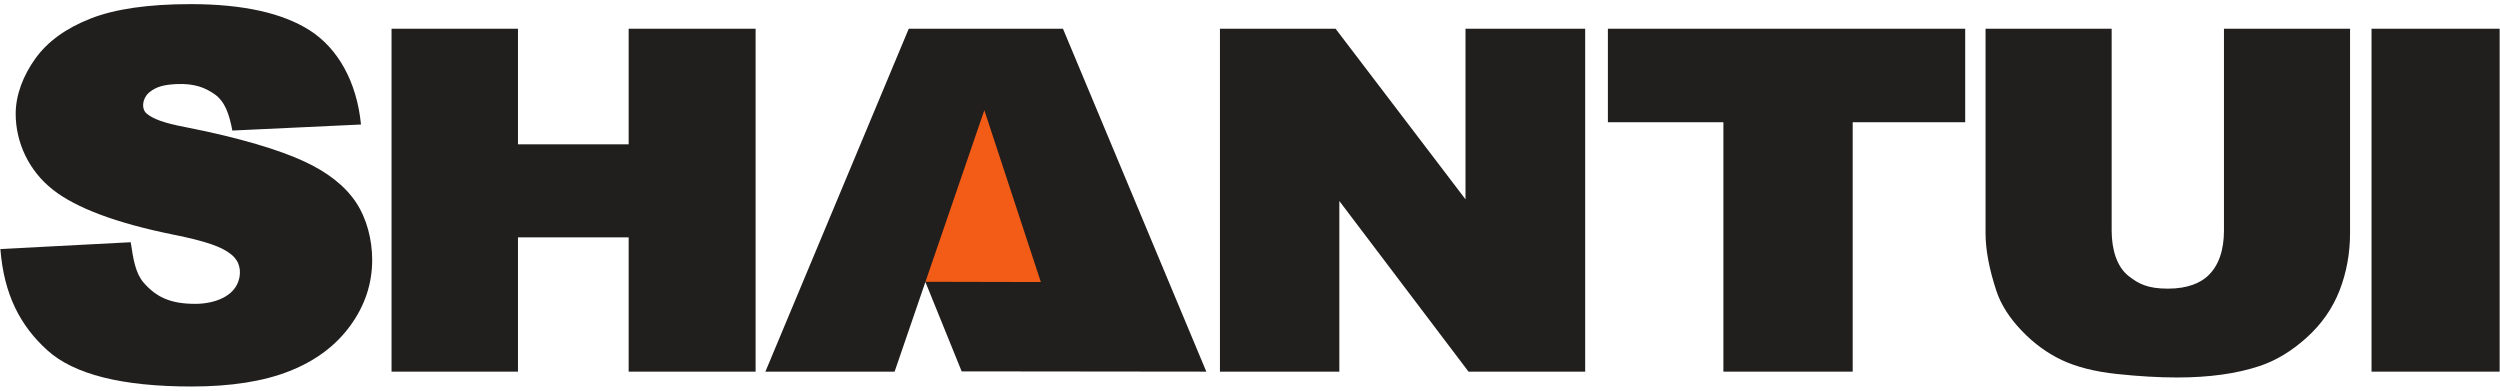 <svg width="128" height="20" viewBox="0 0 128 20" fill="none" xmlns="http://www.w3.org/2000/svg"><g clip-path="url(#clip0_401_329)"><path d="M20.047 1.471H26.52V7.389H32.187V1.471H38.687V19.028H32.187V12.153H26.52V19.028H20.047V1.471Z" fill="#211E1E"/><path d="M62.461 1.471H68.381L75.034 10.205V1.471H81.161V19.028H75.188L68.574 10.291V19.028H62.461V1.471Z" fill="#211E1E"/><path d="M82.324 1.471H100.618V6.258H94.858V19.028H88.238V6.258H82.324V1.471Z" fill="#211E1E"/><path d="M113.867 1.471H120.323V11.93C120.323 12.967 120.143 13.948 119.787 14.869C119.427 15.79 118.863 16.598 118.1 17.286C117.333 17.977 116.53 18.463 115.687 18.742C114.52 19.131 113.113 19.327 111.477 19.327C110.53 19.327 109.493 19.267 108.377 19.147C107.253 19.028 106.317 18.788 105.567 18.436C104.813 18.08 104.123 17.575 103.5 16.92C102.877 16.268 102.447 15.594 102.217 14.899C101.847 13.782 101.66 12.794 101.66 11.93V1.471H108.117V11.804C108.117 12.761 108.373 13.665 109.007 14.151C109.493 14.526 109.953 14.779 111 14.779C112.033 14.779 112.67 14.47 113.03 14.137C113.613 13.602 113.867 12.778 113.867 11.804V1.471Z" fill="#211E1E"/><path d="M121.422 1.471H127.982V19.028H121.422V1.471Z" fill="#211E1E"/><path d="M0.02 12.751L6.693 12.402C6.826 13.306 6.946 13.998 7.353 14.47C8.02 15.238 8.763 15.557 10 15.557C10.919 15.557 12.036 15.214 12.249 14.25C12.323 13.918 12.319 13.416 11.843 13.03C11.366 12.641 10.569 12.352 8.84 12.006C6.006 11.431 3.91 10.663 2.703 9.709C1.486 8.752 0.803 7.309 0.803 5.826C0.803 4.855 1.19 3.861 1.813 2.994C2.436 2.129 3.37 1.451 4.623 0.956C5.873 0.461 7.583 0.211 9.76 0.211C12.43 0.211 14.466 0.663 15.87 1.561C17.27 2.462 18.263 4.137 18.483 6.375L11.896 6.684C11.736 5.833 11.516 5.195 10.986 4.822C10.513 4.493 9.966 4.267 9.06 4.304C8.363 4.334 8.003 4.447 7.663 4.713C7.29 5.008 7.21 5.584 7.523 5.826C7.826 6.076 8.35 6.292 9.49 6.508C12.313 7.06 14.336 7.691 15.556 8.256C16.776 8.818 17.666 9.52 18.223 10.354C18.779 11.189 19.056 12.272 19.056 13.306C19.056 14.52 18.686 15.64 17.943 16.664C17.203 17.688 16.166 18.466 14.836 18.994C13.506 19.526 11.826 19.789 9.803 19.789C6.25 19.789 3.786 19.171 2.42 17.931C1.05 16.691 0.2 15.095 0.02 12.751Z" fill="#211E1E"/><path d="M46.945 14.433L50.359 4.457L53.769 14.506L46.945 14.433Z" fill="#F35C17"/><path d="M54.424 1.471H46.528L39.188 19.028H45.804L50.398 5.643L53.291 14.44L47.377 14.427L49.237 19.014L61.764 19.028L54.424 1.471Z" fill="#211E1E"/></g><defs><clipPath id="clip0_401_329"><rect width="128" height="20" fill="white"/></clipPath></defs></svg>